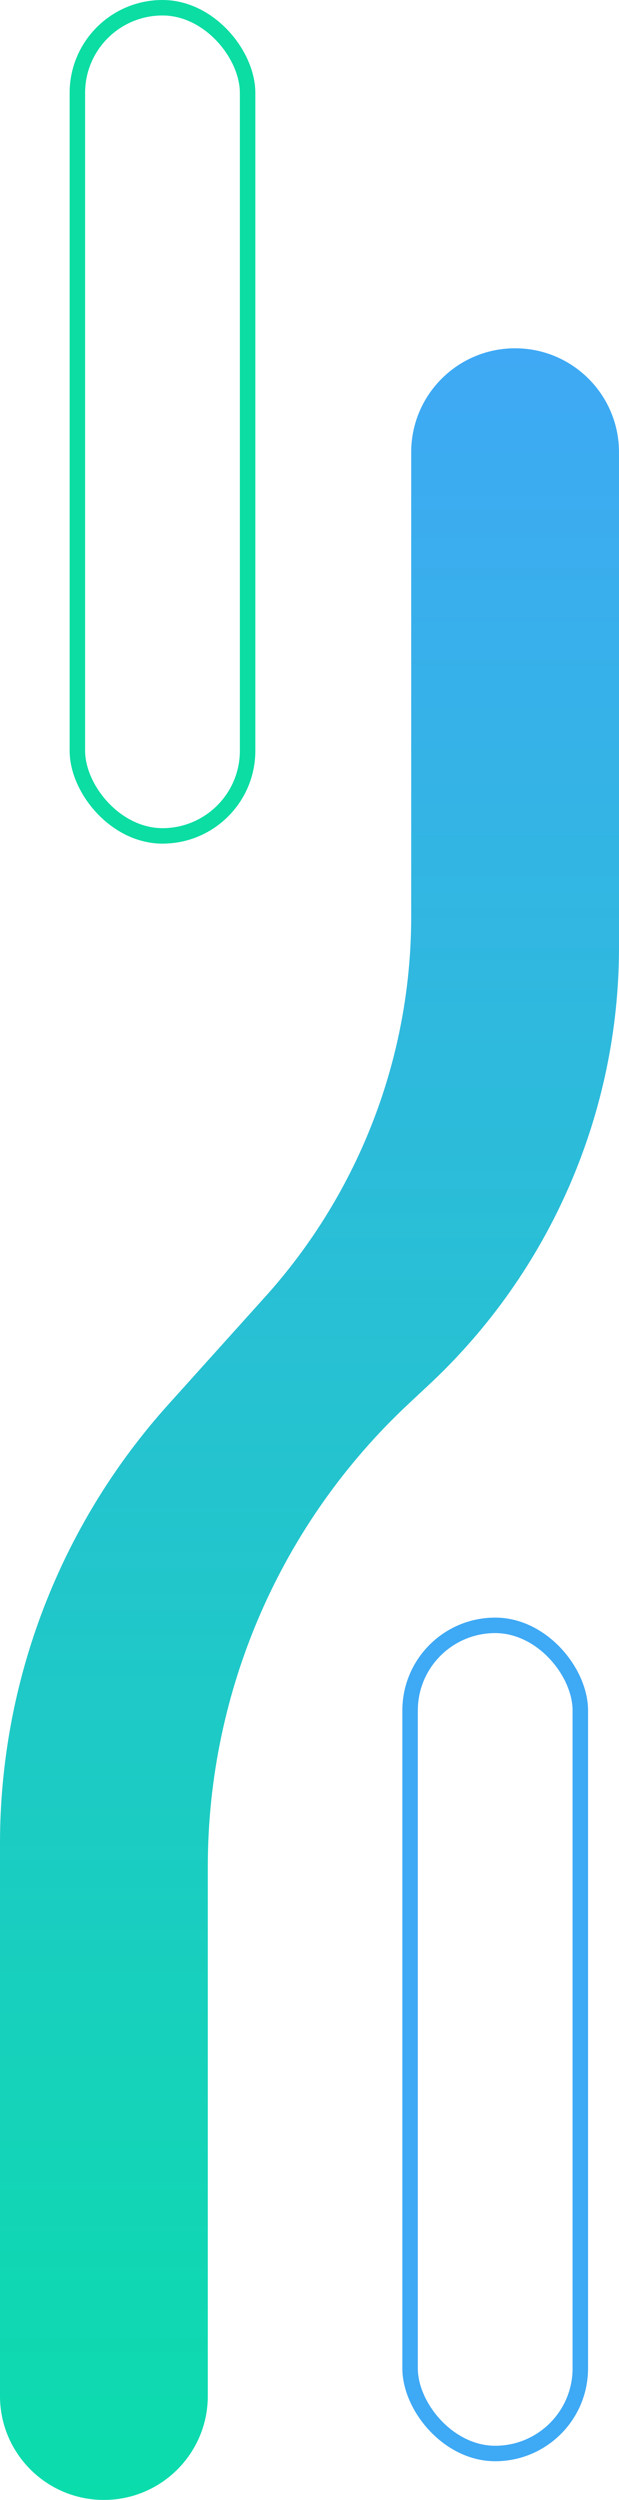 <svg width="80" height="323" viewBox="0 0 80 323" fill="none" xmlns="http://www.w3.org/2000/svg">
<rect x="53" y="210" width="22" height="107" rx="11" stroke="#3EA9F5" stroke-width="2"/>
<rect x="10" y="1" width="22" height="107" rx="11" stroke="#0BDDA3" stroke-width="2"/>
<path d="M80 122.37L80 58.429C80 51.012 73.988 45 66.571 45C59.155 45 53.143 51.012 53.143 58.429L53.143 118.413C53.143 136.545 46.433 154.035 34.305 167.514L21.764 181.454C7.752 197.027 -3.01145e-05 217.235 -3.37772e-05 238.183L-4.62591e-05 309.571C-4.75559e-05 316.988 6.012 323 13.428 323C20.845 323 26.857 316.988 26.857 309.571L26.857 241.16C26.857 218.503 36.249 196.861 52.797 181.385L55.477 178.879C71.121 164.249 80 143.789 80 122.37Z" fill="url(#paint0_linear_1988_23132)"/>
<defs>
<linearGradient id="paint0_linear_1988_23132" x1="39.974" y1="45" x2="39.974" y2="323" gradientUnits="userSpaceOnUse">
<stop stop-color="#3FA9F5"/>
<stop offset="1" stop-color="#0BDCAC"/>
</linearGradient>
</defs>
</svg>
